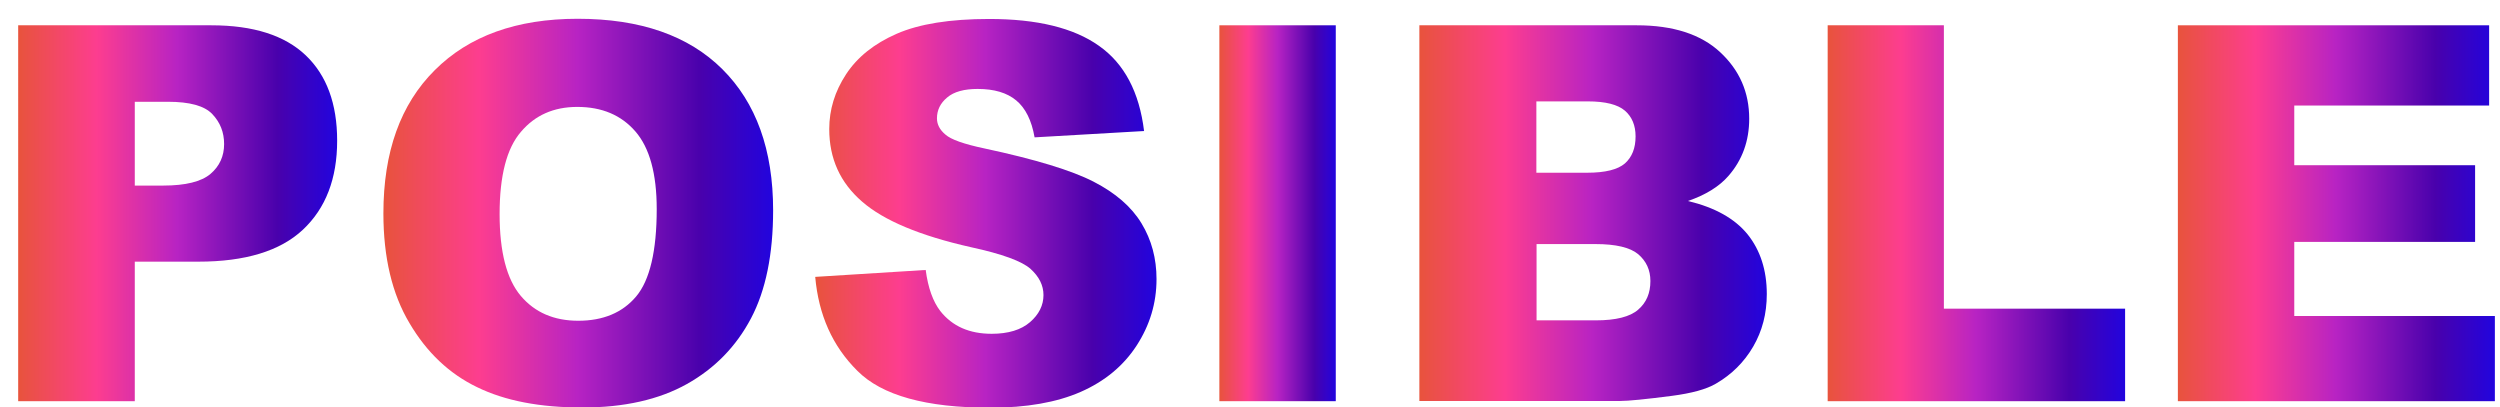 <?xml version="1.0" encoding="utf-8"?>
<!-- Generator: Adobe Illustrator 27.5.0, SVG Export Plug-In . SVG Version: 6.00 Build 0)  -->
<svg version="1.1" id="Capa_1" xmlns="http://www.w3.org/2000/svg" xmlns:xlink="http://www.w3.org/1999/xlink" x="0px" y="0px"
	 viewBox="0 0 1265 206" style="enable-background:new 0 0 1265 206;" xml:space="preserve">
<style type="text/css">
	.st0{fill:url(#SVGID_1_);}
	.st1{fill:url(#SVGID_00000082329833212559548160000006835847087522782603_);}
	.st2{fill:url(#SVGID_00000091708573580656154770000014806593868946678421_);}
	.st3{fill:url(#SVGID_00000124146151384540777360000011771104237116656266_);}
	.st4{fill:url(#SVGID_00000121981697089692649460000003074767722611753393_);}
	.st5{fill:url(#SVGID_00000169521766585486234920000003634962740704446096_);}
	.st6{fill:url(#SVGID_00000126315138376823697890000014096216909578590628_);}
</style>
<linearGradient id="SVGID_1_" gradientUnits="userSpaceOnUse" x1="9.206" y1="107.883" x2="170.633" y2="107.883">
	<stop  offset="0" style="stop-color:#E8533C"/>
	<stop  offset="0.246" style="stop-color:#FD3D8F"/>
	<stop  offset="0.498" style="stop-color:#B823C3"/>
	<stop  offset="0.813" style="stop-color:#4901AC"/>
	<stop  offset="1" style="stop-color:#2204DE"/>
</linearGradient>
<path class="st0" d="M9.2,12.8h97.7c21.3,0,37.2,5.1,47.8,15.2c10.6,10.1,15.9,24.5,15.9,43.2c0,19.2-5.8,34.2-17.3,45
	c-11.5,10.8-29.2,16.2-52.9,16.2H68.2V203h-59V12.8z M68.2,93.9h14.4c11.3,0,19.3-2,23.9-5.9c4.6-3.9,6.9-9,6.9-15.1
	c0-6-2-11-6-15.2c-4-4.2-11.5-6.2-22.4-6.2H68.2V93.9z"/>
<linearGradient id="SVGID_00000035528487385853469150000012150178445559825333_" gradientUnits="userSpaceOnUse" x1="193.991" y1="107.883" x2="391.103" y2="107.883">
	<stop  offset="0" style="stop-color:#E8533C"/>
	<stop  offset="0.246" style="stop-color:#FD3D8F"/>
	<stop  offset="0.498" style="stop-color:#B823C3"/>
	<stop  offset="0.813" style="stop-color:#4901AC"/>
	<stop  offset="1" style="stop-color:#2204DE"/>
</linearGradient>
<path style="fill:url(#SVGID_00000035528487385853469150000012150178445559825333_);" d="M194,108c0-31.1,8.6-55.2,26-72.5
	c17.3-17.3,41.4-26,72.3-26c31.7,0,56.1,8.5,73.2,25.5c17.1,17,25.7,40.8,25.7,71.4c0,22.2-3.7,40.5-11.2,54.7
	c-7.5,14.2-18.3,25.3-32.4,33.2c-14.1,7.9-31.8,11.9-52.9,11.9c-21.5,0-39.2-3.4-53.3-10.3c-14.1-6.8-25.5-17.6-34.2-32.4
	C198.4,148.8,194,130.2,194,108z M252.8,108.3c0,19.2,3.6,33,10.7,41.4c7.1,8.4,16.8,12.6,29.1,12.6c12.6,0,22.4-4.1,29.3-12.3
	c6.9-8.2,10.4-23,10.4-44.2c0-17.9-3.6-31-10.8-39.3c-7.2-8.3-17-12.4-29.4-12.4c-11.9,0-21.4,4.2-28.5,12.6
	C256.4,75,252.8,88.9,252.8,108.3z"/>
<linearGradient id="SVGID_00000078730701003316411410000016578903844225103544_" gradientUnits="userSpaceOnUse" x1="412.515" y1="107.883" x2="585.102" y2="107.883">
	<stop  offset="0" style="stop-color:#E8533C"/>
	<stop  offset="0.246" style="stop-color:#FD3D8F"/>
	<stop  offset="0.498" style="stop-color:#B823C3"/>
	<stop  offset="0.813" style="stop-color:#4901AC"/>
	<stop  offset="1" style="stop-color:#2204DE"/>
</linearGradient>
<path style="fill:url(#SVGID_00000078730701003316411410000016578903844225103544_);" d="M412.5,140.1l55.9-3.5
	c1.2,9.1,3.7,16,7.4,20.8c6.1,7.7,14.7,11.5,26,11.5c8.4,0,14.9-2,19.4-5.9c4.5-3.9,6.8-8.5,6.8-13.7c0-4.9-2.2-9.3-6.5-13.2
	c-4.3-3.9-14.4-7.6-30.1-11c-25.8-5.8-44.2-13.5-55.2-23.1c-11.1-9.6-16.6-21.8-16.6-36.7c0-9.8,2.8-19,8.5-27.7
	c5.7-8.7,14.2-15.5,25.6-20.5c11.4-5,27-7.5,46.8-7.5c24.3,0,42.8,4.5,55.6,13.6c12.8,9,20.4,23.4,22.8,43.1l-55.4,3.2
	c-1.5-8.6-4.6-14.8-9.3-18.7c-4.7-3.9-11.2-5.8-19.5-5.8c-6.8,0-12,1.4-15.4,4.3c-3.5,2.9-5.2,6.4-5.2,10.6c0,3,1.4,5.8,4.3,8.2
	c2.8,2.5,9.3,4.8,19.7,7c25.7,5.5,44.1,11.1,55.2,16.8c11.1,5.7,19.2,12.7,24.3,21.1c5.1,8.4,7.6,17.8,7.6,28.2
	c0,12.2-3.4,23.4-10.1,33.7c-6.7,10.3-16.2,18.1-28.3,23.4c-12.1,5.3-27.4,8-45.8,8c-32.4,0-54.8-6.2-67.2-18.7
	C421.2,175.1,414.2,159.3,412.5,140.1z"/>
<linearGradient id="SVGID_00000182503119404581432260000017393251222375976071_" gradientUnits="userSpaceOnUse" x1="617.023" y1="107.883" x2="675.938" y2="107.883">
	<stop  offset="0" style="stop-color:#E8533C"/>
	<stop  offset="0.246" style="stop-color:#FD3D8F"/>
	<stop  offset="0.498" style="stop-color:#B823C3"/>
	<stop  offset="0.813" style="stop-color:#4901AC"/>
	<stop  offset="1" style="stop-color:#2204DE"/>
</linearGradient>
<path style="fill:url(#SVGID_00000182503119404581432260000017393251222375976071_);" d="M617,12.8h58.9V203H617V12.8z"/>
<linearGradient id="SVGID_00000013151990492588052330000015330330570697732788_" gradientUnits="userSpaceOnUse" x1="718.24" y1="107.883" x2="894.071" y2="107.883">
	<stop  offset="0" style="stop-color:#E8533C"/>
	<stop  offset="0.246" style="stop-color:#FD3D8F"/>
	<stop  offset="0.498" style="stop-color:#B823C3"/>
	<stop  offset="0.813" style="stop-color:#4901AC"/>
	<stop  offset="1" style="stop-color:#2204DE"/>
</linearGradient>
<path style="fill:url(#SVGID_00000013151990492588052330000015330330570697732788_);" d="M718.2,12.8h110c18.3,0,32.4,4.5,42.2,13.6
	c9.8,9.1,14.7,20.3,14.7,33.7c0,11.2-3.5,20.9-10.5,28.9c-4.7,5.4-11.5,9.6-20.5,12.7c13.7,3.3,23.7,8.9,30.2,16.9
	c6.4,8,9.7,18.1,9.7,30.2c0,9.9-2.3,18.7-6.9,26.6c-4.6,7.9-10.9,14.1-18.8,18.7c-4.9,2.9-12.4,4.9-22.3,6.2
	c-13.2,1.7-22,2.6-26.3,2.6H718.2V12.8z M777.5,87.4h25.6c9.2,0,15.5-1.6,19.1-4.7c3.6-3.2,5.4-7.7,5.4-13.7c0-5.5-1.8-9.9-5.4-13
	c-3.6-3.1-9.8-4.7-18.8-4.7h-26V87.4z M777.5,162.1h30c10.1,0,17.3-1.8,21.4-5.4c4.2-3.6,6.2-8.4,6.2-14.5c0-5.6-2.1-10.1-6.2-13.6
	c-4.1-3.4-11.3-5.1-21.6-5.1h-29.8V162.1z"/>
<linearGradient id="SVGID_00000161609858358312562480000012043677638728419740_" gradientUnits="userSpaceOnUse" x1="924.825" y1="107.883" x2="1075.352" y2="107.883">
	<stop  offset="0" style="stop-color:#E8533C"/>
	<stop  offset="0.246" style="stop-color:#FD3D8F"/>
	<stop  offset="0.498" style="stop-color:#B823C3"/>
	<stop  offset="0.813" style="stop-color:#4901AC"/>
	<stop  offset="1" style="stop-color:#2204DE"/>
</linearGradient>
<path style="fill:url(#SVGID_00000161609858358312562480000012043677638728419740_);" d="M924.8,12.8h58.8v143.4h91.7V203H924.8
	V12.8z"/>
<linearGradient id="SVGID_00000133503010239311733450000011073530751378710144_" gradientUnits="userSpaceOnUse" x1="1101.954" y1="107.883" x2="1262.343" y2="107.883">
	<stop  offset="0" style="stop-color:#E8533C"/>
	<stop  offset="0.246" style="stop-color:#FD3D8F"/>
	<stop  offset="0.498" style="stop-color:#B823C3"/>
	<stop  offset="0.813" style="stop-color:#4901AC"/>
	<stop  offset="1" style="stop-color:#2204DE"/>
</linearGradient>
<path style="fill:url(#SVGID_00000133503010239311733450000011073530751378710144_);" d="M1102,12.8h157.5v40.6h-98.6v30.2h91.5
	v38.8h-91.5v37.5h101.5V203H1102V12.8z"/>
</svg>

